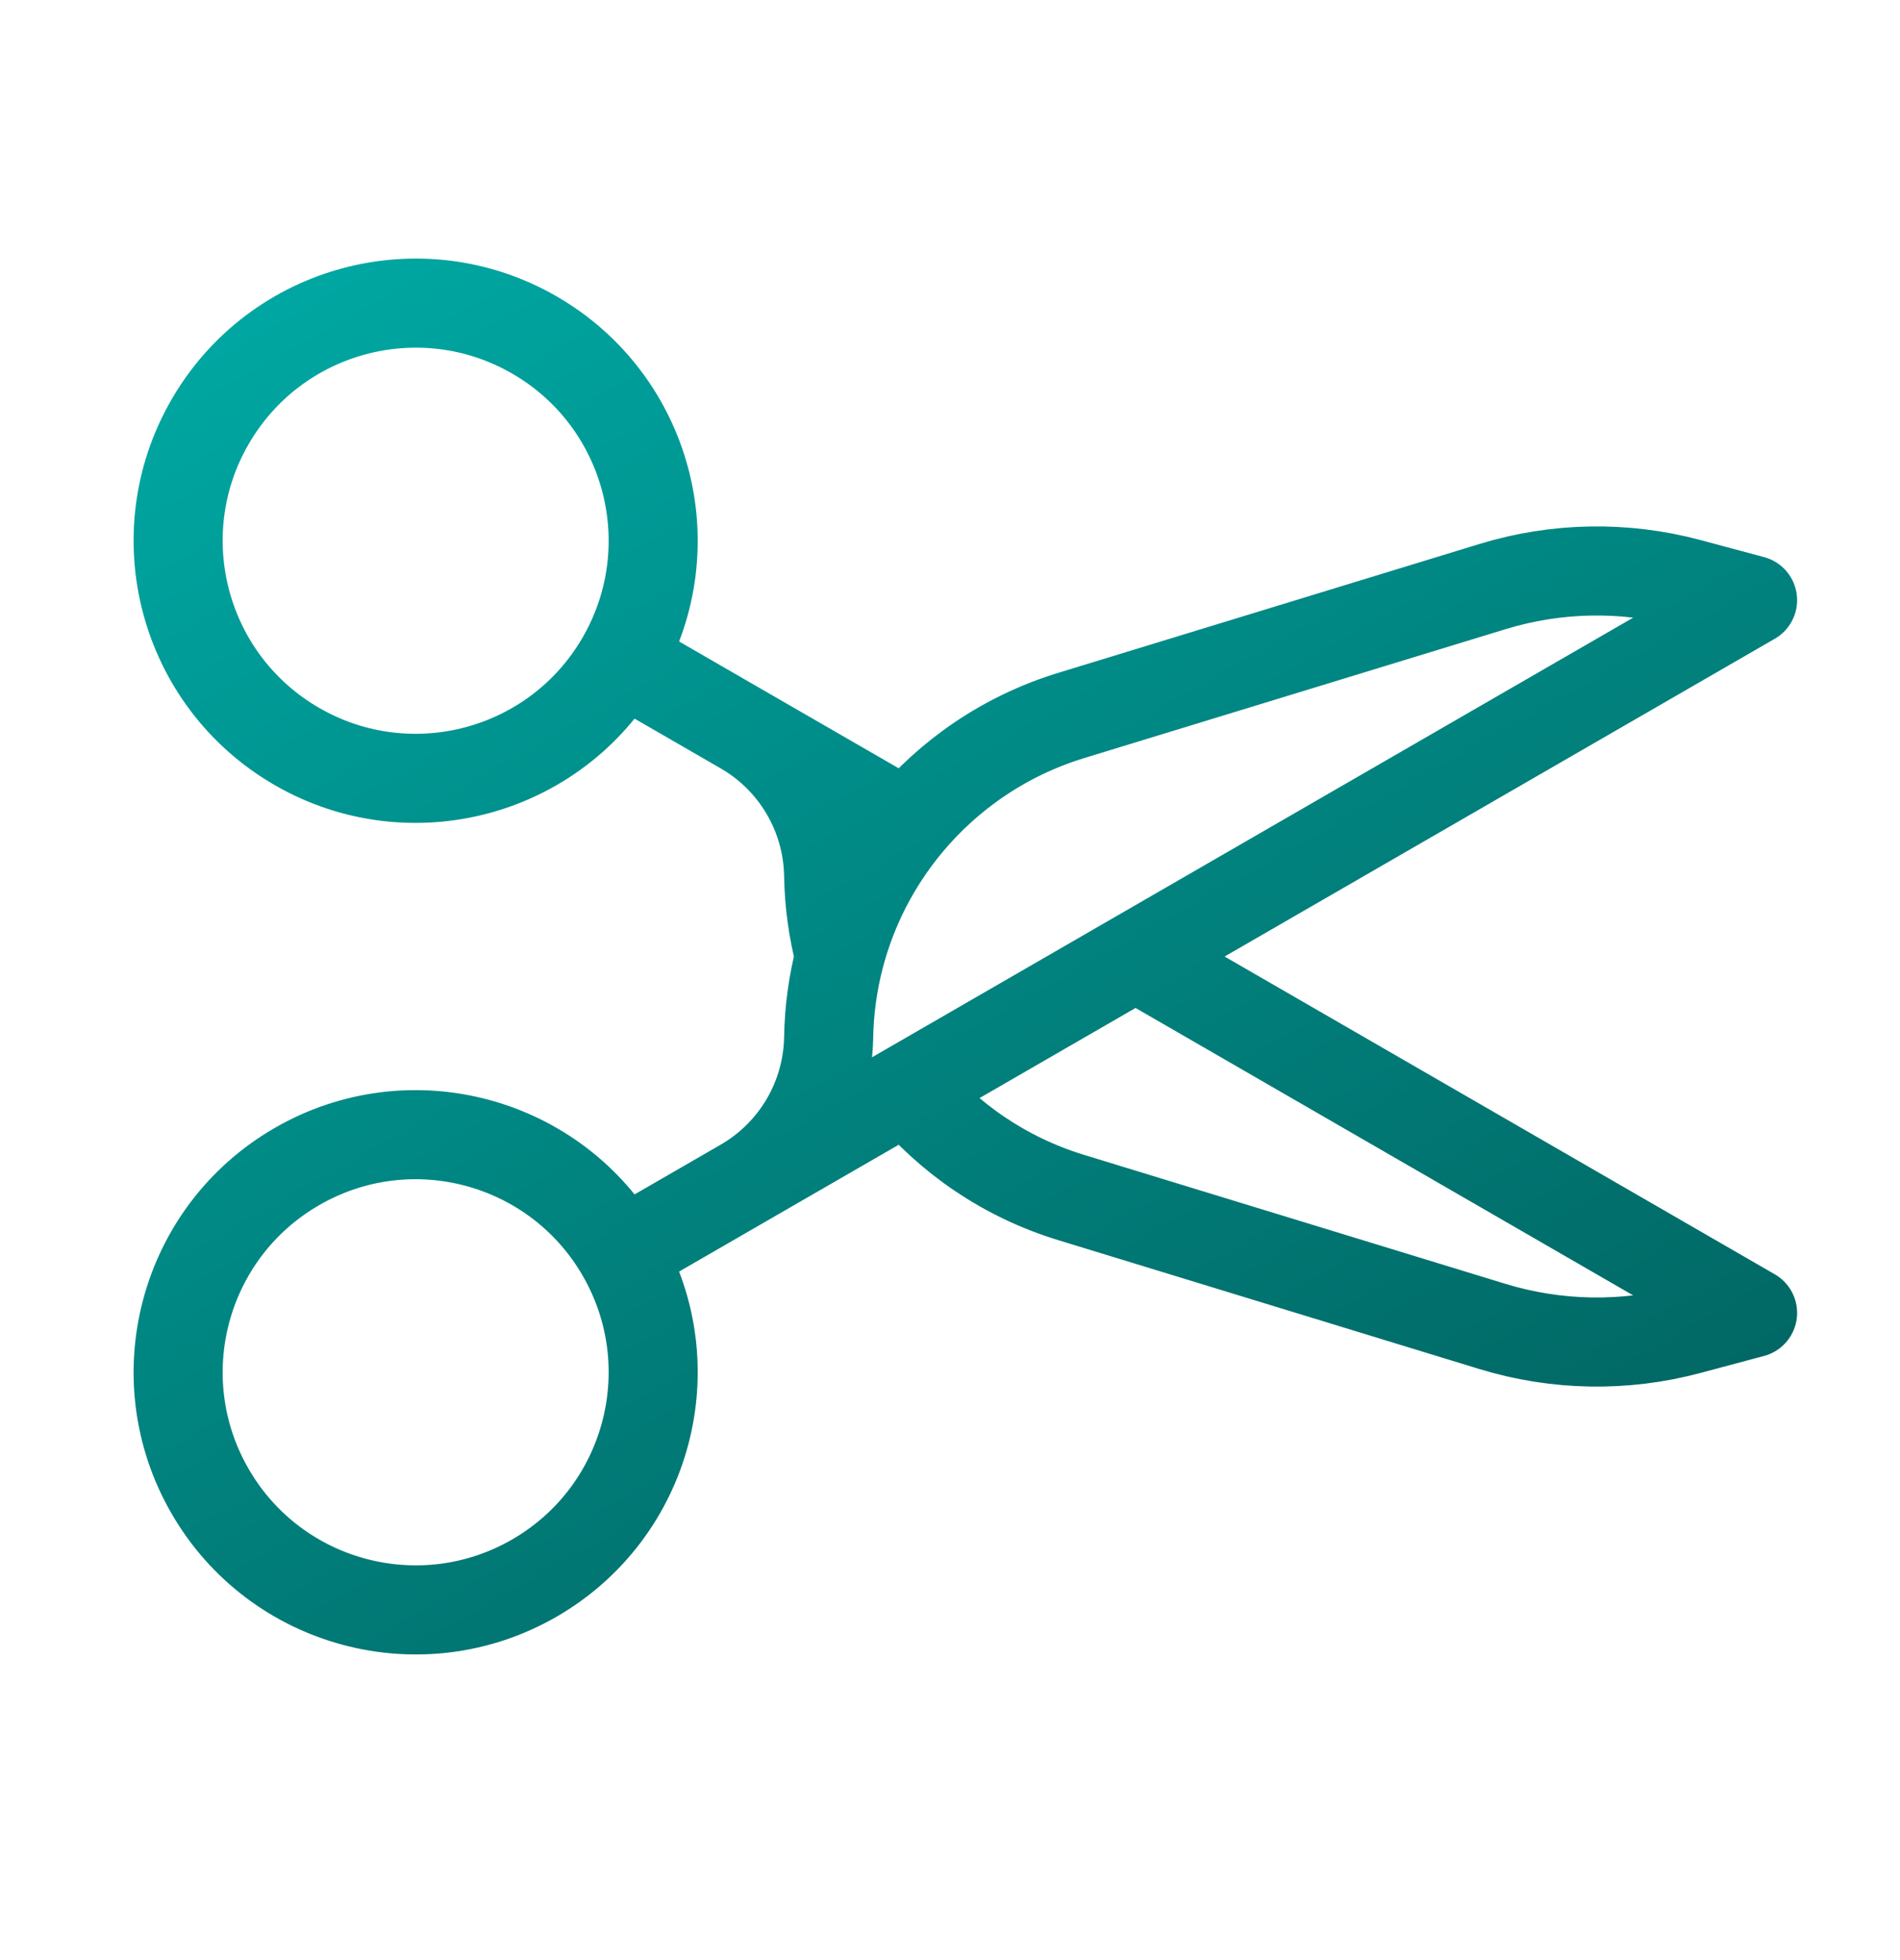 <?xml version="1.0" encoding="UTF-8"?> <svg xmlns="http://www.w3.org/2000/svg" width="32" height="33" viewBox="0 0 32 33" fill="none"><path d="M10.464 11.104L12.513 12.287M10.464 11.104C9.36 13.017 6.914 13.672 5.001 12.568C3.087 11.463 2.432 9.017 3.537 7.104C4.641 5.191 7.088 4.535 9.001 5.64C10.914 6.744 11.569 9.191 10.464 11.104ZM12.513 12.287C13.391 12.794 13.939 13.724 13.956 14.738C13.964 15.207 14.028 15.665 14.143 16.104M12.513 12.287L15.282 13.885M10.464 21.104L12.513 19.921M10.464 21.104C11.569 23.017 10.914 25.463 9.001 26.568C7.088 27.672 4.641 27.017 3.537 25.104C2.432 23.191 3.087 20.744 5.001 19.64C6.914 18.535 9.36 19.191 10.464 21.104ZM12.513 19.921C13.391 19.414 13.939 18.484 13.956 17.47C13.964 17.001 14.028 16.543 14.143 16.104M12.513 19.921L15.282 18.323M15.282 13.885C15.985 13.036 16.933 12.385 18.04 12.046L25.139 9.875C26.215 9.546 27.361 9.526 28.447 9.817L29.517 10.104L19.125 16.104M15.282 13.885C14.75 14.527 14.358 15.283 14.143 16.104M19.125 16.104L29.517 22.104L28.447 22.39C27.361 22.681 26.215 22.661 25.139 22.333L18.04 20.161C16.933 19.823 15.985 19.172 15.282 18.323M19.125 16.104L15.282 18.323" stroke="url(#paint0_linear_3194_13750)" stroke-width="1.5" stroke-linecap="round" stroke-linejoin="round"></path><defs><linearGradient id="paint0_linear_3194_13750" x1="3" y1="5.103" x2="18.722" y2="33.154" gradientUnits="userSpaceOnUse"><stop stop-color="#00A8A3"></stop><stop offset="1" stop-color="#01605D"></stop></linearGradient></defs></svg> 